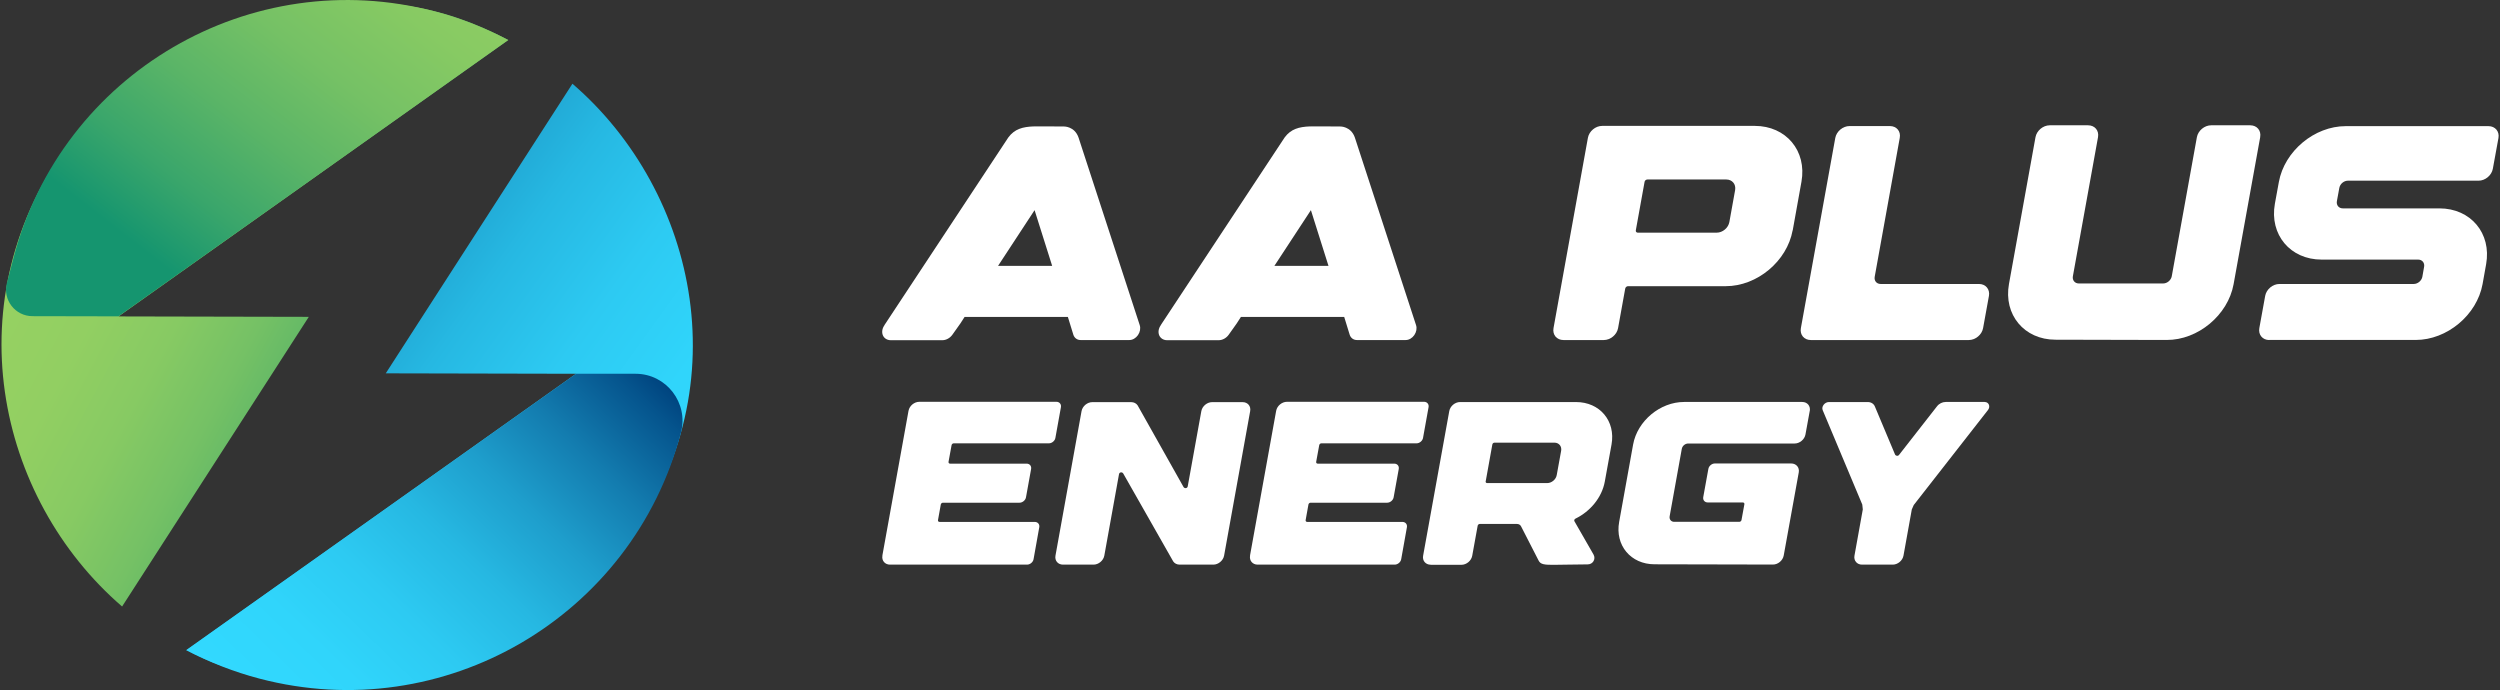 <svg width="326" height="90" viewBox="0 0 326 90" fill="none" xmlns="http://www.w3.org/2000/svg">
<rect x="0" y="0" width="326" height="90" fill="#333333" stroke="none"/>
<g clip-path="url(#clip0_47_127)">
<path d="M74.65 10.911L61.613 31.137L50.303 48.683L75.116 48.739L24.284 84.783C33.023 89.391 43.691 90.365 55.786 87.862C66.321 85.68 74.562 80.075 81.042 71.712C96.86 51.275 91.033 25.056 74.65 10.922V10.911Z" fill="url(#paint0_linear_47_127)"/>
<path d="M36.701 1.529C26.156 3.7 15.666 9.726 9.297 18.221C-6.233 38.891 -0.473 64.944 15.921 79.089L40.268 41.317L15.455 41.261L66.276 5.217C57.537 0.609 48.786 -0.964 36.701 1.529Z" fill="url(#paint1_linear_47_127)"/>
<path d="M75.116 48.739L24.295 84.772C27.263 86.334 30.454 87.607 33.843 88.493C57.869 94.807 82.471 80.452 88.796 56.426C89.815 52.549 86.891 48.749 82.892 48.739" fill="url(#paint2_linear_47_127)"/>
<path d="M56.717 1.495C32.691 -4.83 8.089 9.526 1.775 33.563L0.9 36.897C0.324 39.09 1.975 41.228 4.234 41.228L15.444 41.251L66.276 5.217C63.297 3.655 60.106 2.382 56.717 1.495Z" fill="url(#paint3_linear_47_127)"/>
<path d="M115.325 42.403L131.486 17.922C132.306 16.815 133.358 16.538 134.787 16.483V16.505C134.787 16.505 134.798 16.505 134.809 16.505V16.483C135.197 16.471 135.618 16.483 136.083 16.483H136.294C136.46 16.483 136.593 16.483 136.77 16.483C137.357 16.483 137.999 16.494 138.73 16.494C138.73 16.494 140.115 16.449 140.636 17.922L148.622 42.403C148.755 42.812 148.666 43.3 148.39 43.699C148.113 44.097 147.692 44.341 147.271 44.341H140.902C140.458 44.341 140.093 44.064 139.96 43.632L139.251 41.328H125.782L125.239 42.17L124.186 43.654C123.876 44.086 123.378 44.363 122.879 44.363H116.156C115.69 44.363 115.292 44.119 115.126 43.721C114.959 43.322 115.037 42.823 115.325 42.425V42.403ZM130.135 34.671H137.202L134.909 27.404L130.146 34.671H130.135Z" fill="white"/>
<path d="M151.358 42.403L167.519 17.922C168.339 16.815 169.391 16.538 170.82 16.483V16.505C170.82 16.505 170.831 16.505 170.842 16.505V16.483C171.23 16.471 171.651 16.483 172.116 16.483H172.327C172.493 16.483 172.626 16.483 172.803 16.483C173.39 16.483 174.033 16.494 174.764 16.494C174.764 16.494 176.148 16.449 176.669 17.922L184.655 42.403C184.788 42.812 184.7 43.3 184.423 43.699C184.146 44.097 183.725 44.341 183.304 44.341H176.935C176.492 44.341 176.126 44.064 175.993 43.632L175.284 41.328H161.815L161.272 42.17L160.22 43.654C159.91 44.086 159.411 44.363 158.913 44.363H152.189C151.724 44.363 151.325 44.119 151.159 43.721C150.993 43.322 151.07 42.823 151.358 42.425V42.403ZM166.168 34.671H173.235L170.942 27.404L166.179 34.671H166.168Z" fill="white"/>
<path d="M233.759 30.041C233.028 34.062 229.129 37.318 225.042 37.318H212.292C212.115 37.318 211.949 37.473 211.927 37.639L210.996 42.79C210.841 43.643 210.01 44.341 209.135 44.341H203.874C202.999 44.341 202.423 43.654 202.578 42.79L207.064 17.967C207.219 17.114 208.05 16.416 208.925 16.416H228.819C232.906 16.416 235.631 19.673 234.911 23.694L233.77 30.041H233.759ZM225.108 23.406H214.818C214.641 23.406 214.474 23.55 214.452 23.716L213.311 30.03C213.278 30.207 213.4 30.34 213.566 30.34H223.857C224.632 30.34 225.363 29.719 225.507 28.966L226.26 24.79C226.393 24.026 225.884 23.406 225.108 23.406Z" fill="white"/>
<path d="M241.181 16.438H246.442C247.318 16.438 247.894 17.125 247.727 17.989L244.46 36.1C244.371 36.62 244.714 37.03 245.235 37.03H258.062C258.937 37.03 259.513 37.728 259.358 38.581L258.594 42.79C258.439 43.643 257.608 44.341 256.733 44.341H236.13C235.255 44.341 234.679 43.654 234.834 42.79L239.32 17.989C239.475 17.136 240.306 16.438 241.181 16.438Z" fill="white"/>
<path d="M294.727 17.9L291.26 37.063C290.529 41.084 286.618 44.352 282.531 44.33H281.734C281.734 44.33 281.722 44.33 281.711 44.33L268.031 44.297C263.955 44.297 261.241 41.029 261.972 37.019L265.428 17.889C265.583 17.036 266.414 16.338 267.289 16.338H272.285C273.16 16.338 273.736 17.025 273.581 17.889L270.302 36.033C270.214 36.543 270.557 36.964 271.078 36.964H282.077C282.598 36.964 283.096 36.543 283.196 36.033L286.474 17.889C286.63 17.036 287.46 16.338 288.335 16.338H293.431C294.306 16.338 294.882 17.025 294.727 17.878V17.9Z" fill="white"/>
<path d="M295.912 44.341C295.037 44.341 294.461 43.643 294.616 42.79L295.38 38.581C295.535 37.728 296.366 37.03 297.241 37.03H314.754C315.274 37.03 315.773 36.609 315.873 36.1L316.105 34.782C316.194 34.272 315.85 33.851 315.33 33.851H302.735C298.648 33.851 295.923 30.595 296.643 26.574L297.164 23.727C297.895 19.706 301.794 16.449 305.881 16.449H324.502C325.377 16.449 325.953 17.147 325.798 18L325.066 22.01C324.911 22.863 324.081 23.561 323.206 23.561H306.169C305.649 23.561 305.15 23.971 305.05 24.491L304.729 26.241C304.641 26.762 304.984 27.172 305.505 27.172H318.099C322.186 27.172 324.911 30.428 324.191 34.449L323.726 37.052C322.995 41.073 319.096 44.33 315.009 44.33H314.189H295.912V44.341Z" fill="white"/>
<path d="M115.059 72.454L118.471 53.568C118.593 52.914 119.224 52.394 119.889 52.394H137.756C138.154 52.394 138.42 52.715 138.343 53.103L137.623 57.102C137.556 57.489 137.169 57.81 136.781 57.81H124.364C124.231 57.81 124.109 57.921 124.087 58.043L123.688 60.225C123.666 60.358 123.754 60.458 123.887 60.458H133.868C134.266 60.458 134.532 60.768 134.455 61.167L133.79 64.844C133.724 65.232 133.336 65.553 132.948 65.553H122.957C122.824 65.553 122.702 65.664 122.68 65.786L122.314 67.824C122.292 67.957 122.381 68.057 122.514 68.057H134.931C135.33 68.057 135.596 68.367 135.518 68.766L134.776 72.919C134.71 73.307 134.322 73.628 133.923 73.628H116.056C115.391 73.628 114.948 73.097 115.07 72.454H115.059Z" fill="white"/>
<path d="M145.919 61.831L144.003 72.454C143.881 73.108 143.25 73.628 142.596 73.628H138.62C137.955 73.628 137.512 73.108 137.634 72.454L141.034 53.612C141.156 52.959 141.788 52.438 142.441 52.438H147.503C147.858 52.438 148.168 52.593 148.345 52.859L154.338 63.515C154.493 63.737 154.836 63.681 154.881 63.415L156.653 53.612C156.775 52.959 157.406 52.438 158.06 52.438H162.036C162.701 52.438 163.144 52.959 163.022 53.612L159.622 72.454C159.5 73.108 158.868 73.628 158.215 73.628H153.828C153.474 73.628 153.164 73.473 152.986 73.207L146.462 61.732C146.307 61.51 145.964 61.566 145.919 61.831Z" fill="white"/>
<path d="M163 72.454L166.412 53.568C166.534 52.914 167.165 52.394 167.83 52.394H185.697C186.095 52.394 186.361 52.715 186.284 53.103L185.564 57.102C185.497 57.489 185.11 57.81 184.722 57.81H172.305C172.172 57.81 172.05 57.921 172.028 58.043L171.629 60.225C171.607 60.358 171.695 60.458 171.828 60.458H181.809C182.207 60.458 182.473 60.768 182.396 61.167L181.731 64.844C181.665 65.232 181.277 65.553 180.889 65.553H170.898C170.765 65.553 170.643 65.664 170.621 65.786L170.255 67.824C170.233 67.957 170.322 68.057 170.455 68.057H182.872C183.271 68.057 183.537 68.367 183.459 68.766L182.717 72.919C182.65 73.307 182.263 73.628 181.864 73.628H163.997C163.332 73.628 162.889 73.097 163.011 72.454H163Z" fill="white"/>
<path d="M186.561 73.639C185.896 73.639 185.453 73.108 185.575 72.465L188.986 53.601C189.108 52.948 189.74 52.427 190.393 52.427H205.513C208.626 52.427 210.697 54.908 210.143 57.966L209.268 62.784C208.892 64.878 207.363 66.694 205.447 67.625C205.314 67.691 205.236 67.846 205.303 67.968L207.795 72.31C208.127 72.897 207.718 73.595 207.042 73.595C204.959 73.595 203.663 73.662 202.822 73.65C201.37 73.673 200.883 73.606 200.628 73.086L198.346 68.633C198.247 68.433 198.047 68.323 197.804 68.323H192.963C192.83 68.323 192.708 68.433 192.686 68.566L191.977 72.476C191.855 73.13 191.224 73.65 190.57 73.65H186.572L186.561 73.639ZM193.727 62.762C193.705 62.895 193.794 62.995 193.927 62.995H201.747C202.334 62.995 202.899 62.529 202.999 61.942L203.575 58.774C203.674 58.198 203.287 57.722 202.7 57.722H194.879C194.746 57.722 194.625 57.833 194.602 57.955L193.738 62.751L193.727 62.762Z" fill="white"/>
<path d="M235.986 53.612L235.432 56.658C235.31 57.312 234.679 57.833 234.025 57.833H220.146C219.747 57.833 219.37 58.143 219.304 58.542L217.72 67.337C217.654 67.724 217.919 68.046 218.307 68.046H226.814C226.947 68.046 227.069 67.935 227.091 67.813L227.468 65.753C227.49 65.62 227.401 65.52 227.268 65.52H222.694C222.295 65.52 222.029 65.21 222.106 64.811L222.771 61.145C222.838 60.757 223.225 60.436 223.624 60.436H233.571C234.236 60.436 234.679 60.967 234.557 61.61L232.596 72.443C232.474 73.097 231.843 73.628 231.178 73.617H230.558L215.759 73.584C212.647 73.584 210.575 71.103 211.14 68.046L212.957 57.966C213.511 54.897 216.479 52.416 219.603 52.416H235.011C235.676 52.416 236.108 52.937 235.997 53.59L235.986 53.612Z" fill="white"/>
<path d="M259.203 53.502L249.555 65.852C249.466 66.052 249.378 66.24 249.3 66.428L248.215 72.454C248.093 73.108 247.462 73.628 246.808 73.628H242.809C242.145 73.628 241.702 73.097 241.823 72.454L242.909 66.428C242.887 66.218 242.865 66.007 242.842 65.797L237.681 53.49C237.481 53.025 237.935 52.427 238.489 52.427H243.562C243.983 52.427 244.338 52.649 244.482 53.003L247.107 59.251C247.196 59.461 247.484 59.505 247.628 59.328L252.579 52.992C252.856 52.627 253.288 52.416 253.72 52.416H258.793C259.347 52.416 259.591 53.014 259.225 53.479L259.203 53.502Z" fill="white"/>
</g>
<defs>
<linearGradient id="paint0_linear_47_127" x1="18.974" y1="25.832" x2="88.445" y2="75.949" gradientUnits="userSpaceOnUse">
<stop stop-color="#00447F"/>
<stop offset="0.05" stop-color="#05548D"/>
<stop offset="0.2" stop-color="#137CAF"/>
<stop offset="0.35" stop-color="#1E9ECC"/>
<stop offset="0.5" stop-color="#26B8E2"/>
<stop offset="0.66" stop-color="#2DCAF2"/>
<stop offset="0.82" stop-color="#30D5FB"/>
<stop offset="1" stop-color="#32D9FF"/>
</linearGradient>
<linearGradient id="paint1_linear_47_127" x1="58.222" y1="51.327" x2="8.718" y2="24.763" gradientUnits="userSpaceOnUse">
<stop stop-color="#15956F"/>
<stop offset="0.14" stop-color="#3AA66B"/>
<stop offset="0.3" stop-color="#5BB567"/>
<stop offset="0.46" stop-color="#75C165"/>
<stop offset="0.63" stop-color="#87CA63"/>
<stop offset="0.81" stop-color="#92CF62"/>
<stop offset="1" stop-color="#96D162"/>
</linearGradient>
<linearGradient id="paint2_linear_47_127" x1="83.412" y1="46.889" x2="35.97" y2="96.059" gradientUnits="userSpaceOnUse">
<stop stop-color="#00447F"/>
<stop offset="0.05" stop-color="#05548D"/>
<stop offset="0.2" stop-color="#137CAF"/>
<stop offset="0.35" stop-color="#1E9ECC"/>
<stop offset="0.5" stop-color="#26B8E2"/>
<stop offset="0.66" stop-color="#2DCAF2"/>
<stop offset="0.82" stop-color="#30D5FB"/>
<stop offset="1" stop-color="#32D9FF"/>
</linearGradient>
<linearGradient id="paint3_linear_47_127" x1="20.393" y1="33.983" x2="64.703" y2="-23.077" gradientUnits="userSpaceOnUse">
<stop stop-color="#15956F"/>
<stop offset="0.14" stop-color="#3AA66B"/>
<stop offset="0.3" stop-color="#5BB567"/>
<stop offset="0.46" stop-color="#75C165"/>
<stop offset="0.63" stop-color="#87CA63"/>
<stop offset="0.81" stop-color="#92CF62"/>
<stop offset="1" stop-color="#96D162"/>
</linearGradient>
<clipPath id="clip0_47_127">
<rect width="325.617" height="90" fill="white" transform="translate(0.191)"/>
</clipPath>
</defs>
</svg>
